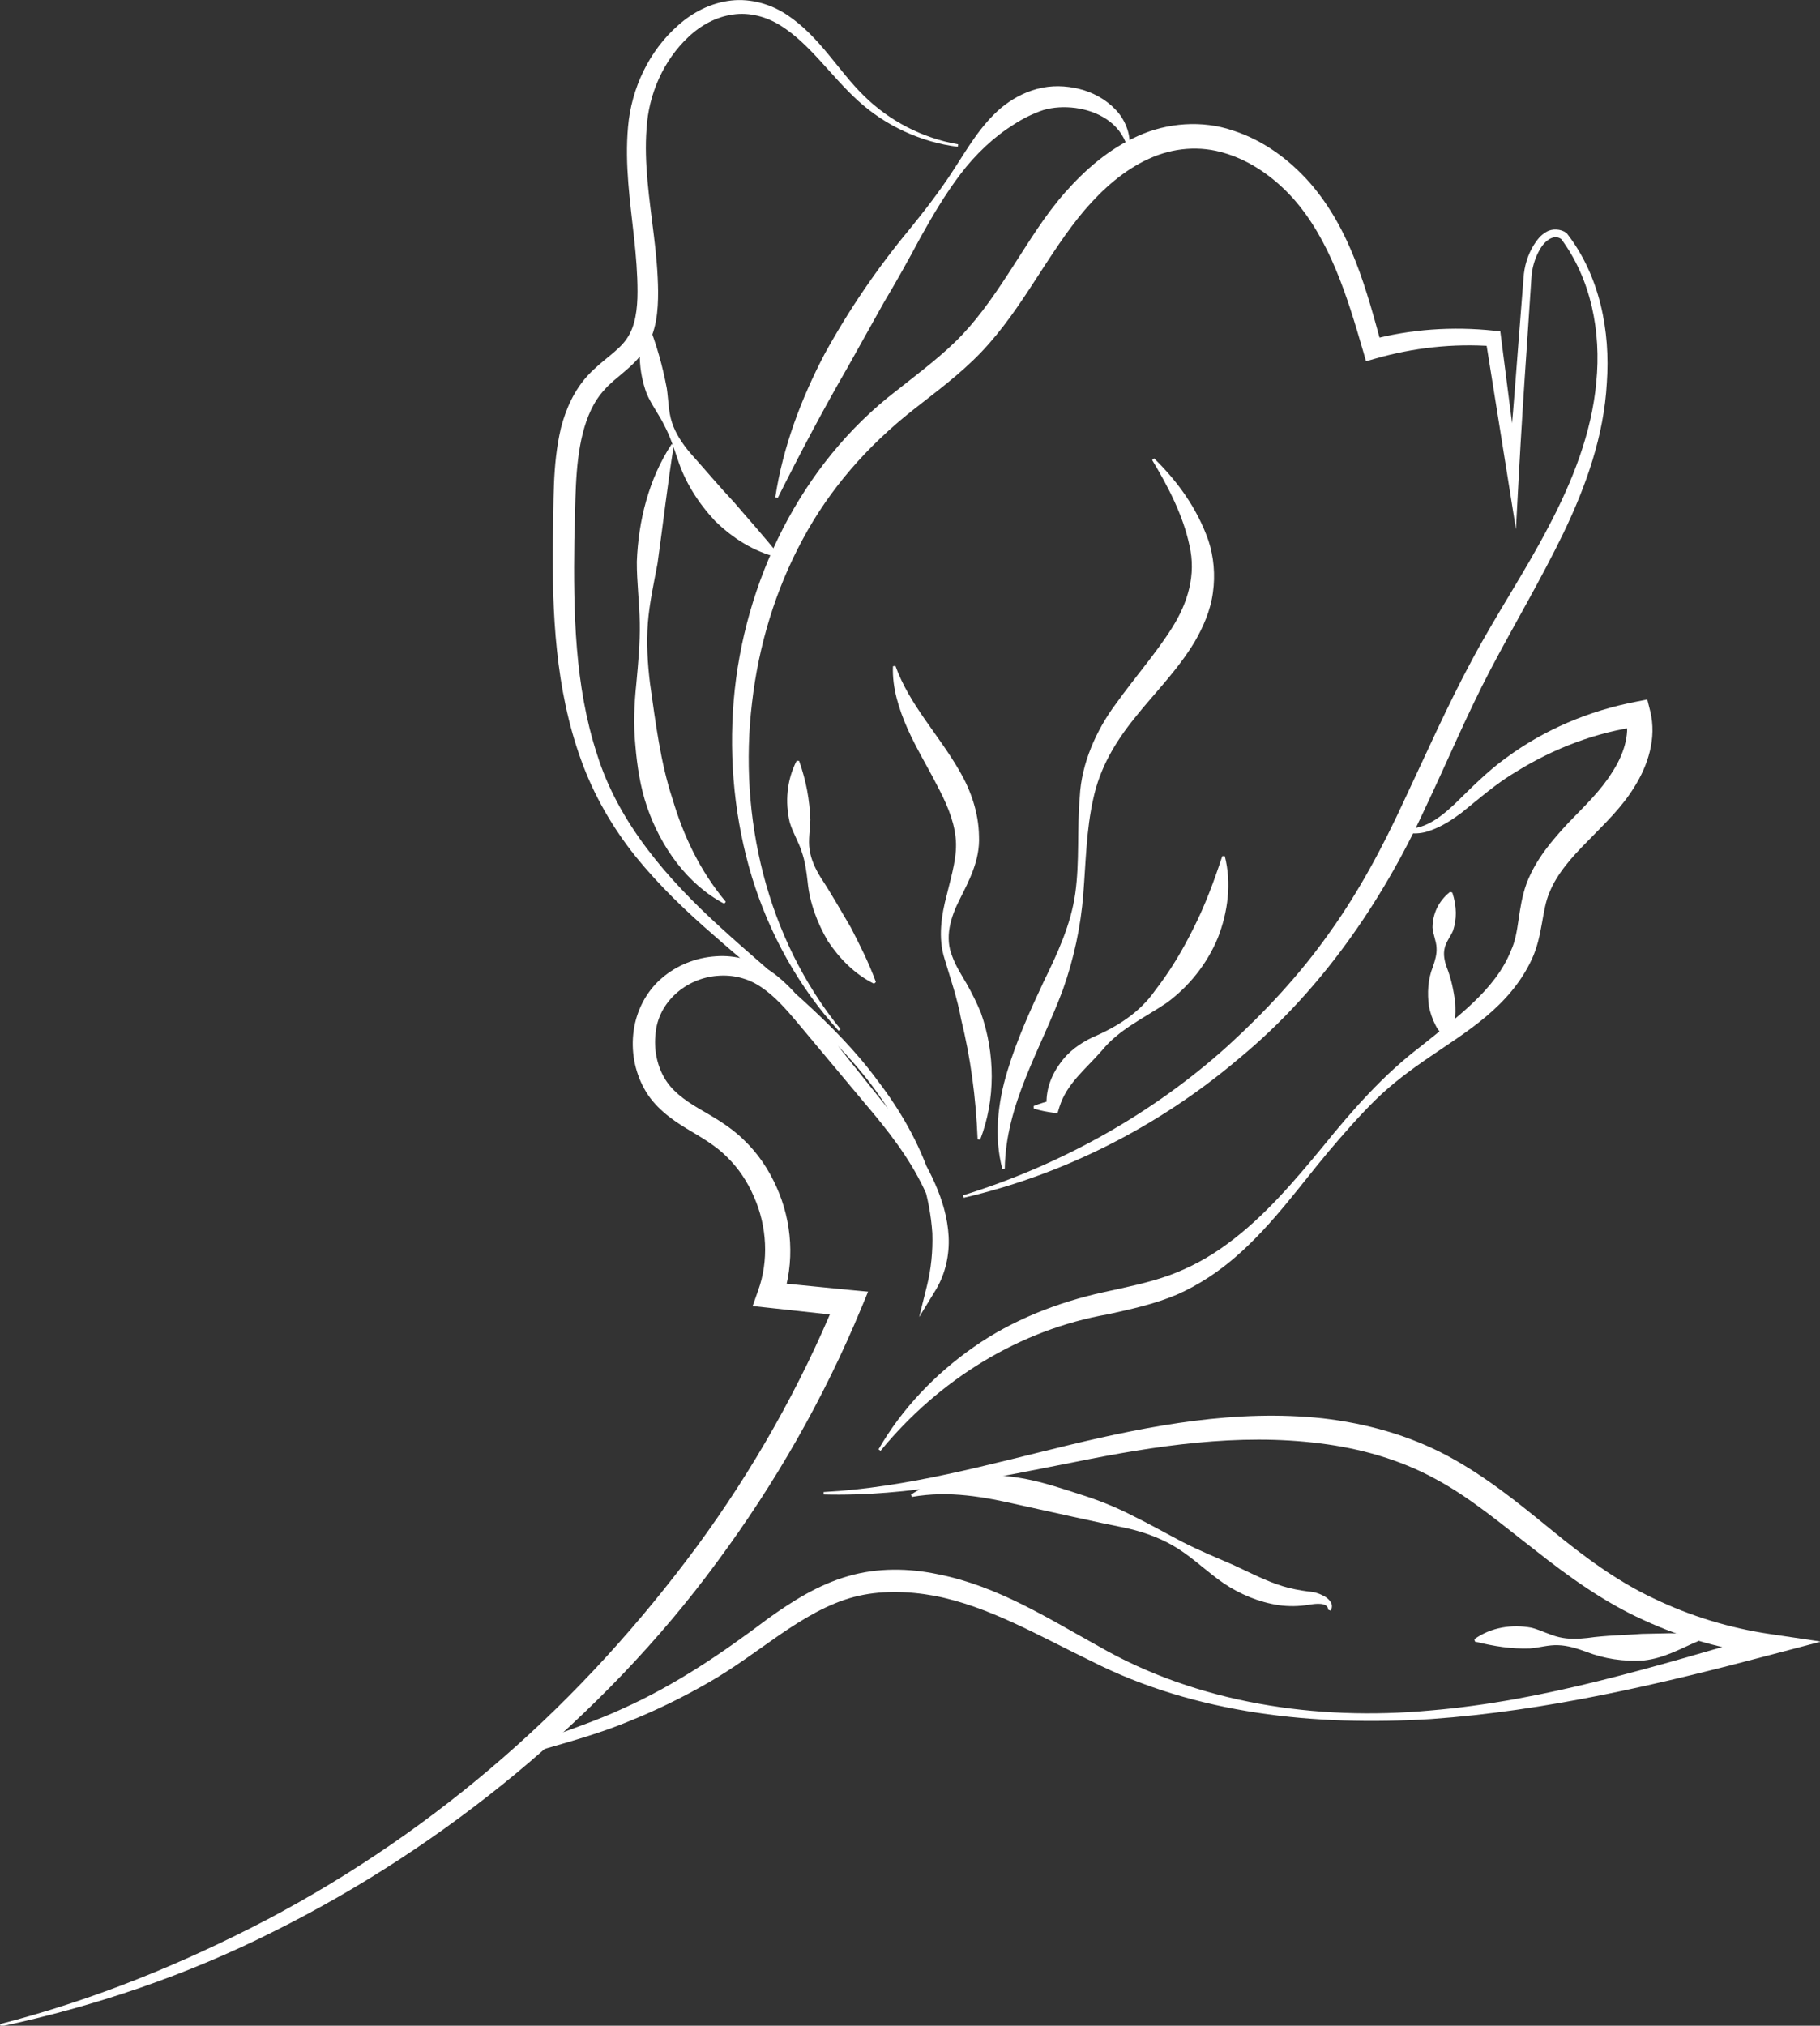 <?xml version="1.0" encoding="UTF-8" standalone="no"?><svg xmlns="http://www.w3.org/2000/svg" xmlns:xlink="http://www.w3.org/1999/xlink" fill="#000000" height="81" preserveAspectRatio="xMidYMid meet" version="1.1" viewBox="0.0 0.0 72.8 81.0" width="72.8" zoomAndPan="magnify">
 <rect x="0.0" y="0.0" width="72.8" height="81.0" fill="#333333" stroke="none"/>
 <defs>
  <clipPath id="clip1">
   <path d="m0 0h39v81.031h-39z"/>
  </clipPath>
  <clipPath id="clip2">
   <path d="m18 56h54.84v16h-54.84z"/>
  </clipPath>
 </defs>
 <g id="surface1">
  <g clip-path="url(#clip1)" id="change1_14">
   <path d="m38.312 5.871c-1.46-0.184-2.874-0.828-3.98-1.832-1.102-1-1.922-2.273-3.102-3.012-0.578-0.367-1.265-0.543-1.918-0.445-0.656 0.09-1.273 0.422-1.769 0.891-1.004 0.938-1.598 2.289-1.68 3.664-0.109 1.402 0.117 2.832 0.293 4.293 0.09 0.73 0.16 1.472 0.168 2.23 0 0.746-0.051 1.598-0.539 2.344-0.5 0.726-1.191 1.094-1.605 1.578-0.438 0.469-0.703 1.09-0.871 1.75-0.332 1.32-0.282 2.805-0.336 4.258-0.039 2.898 0.015 5.824 0.902 8.551 0.852 2.75 2.805 4.996 4.949 6.945 2.137 1.965 4.535 3.742 6.289 6.133 0.895 1.172 1.645 2.469 2.114 3.883 0.222 0.71 0.367 1.445 0.421 2.191 0.04 0.75-0.039 1.5-0.199 2.234l-0.355-0.148c0.691-1.176 0.445-2.637-0.141-3.856-0.59-1.242-1.449-2.339-2.359-3.406l-2.711-3.242c-0.449-0.535-0.903-1.047-1.434-1.402-0.527-0.36-1.137-0.508-1.761-0.453-1.258 0.097-2.36 1.062-2.465 2.3-0.071 0.606 0.043 1.239 0.339 1.758 0.29 0.52 0.786 0.891 1.379 1.242 0.582 0.34 1.266 0.715 1.817 1.266 0.558 0.531 0.992 1.18 1.301 1.875 0.629 1.391 0.742 3.019 0.23 4.496l-0.43-0.687 3.153 0.312 0.711 0.066-0.274 0.661c-1.492 3.601-3.441 7.007-5.758 10.136-2.304 3.141-5.031 5.957-8.015 8.438-2.988 2.48-6.258 4.621-9.723 6.347-3.461 1.743-7.16 3-10.93 3.801l-0.023-0.097c3.731-0.957 7.309-2.414 10.703-4.188 3.391-1.789 6.563-3.973 9.442-6.484 2.886-2.512 5.46-5.356 7.726-8.418 2.258-3.074 4.149-6.414 5.598-9.938l0.433 0.731-3.148-0.344-0.649-0.07 0.219-0.618c0.43-1.187 0.36-2.566-0.164-3.746-0.254-0.593-0.613-1.14-1.074-1.589-0.445-0.454-1.004-0.774-1.633-1.149-0.605-0.367-1.293-0.863-1.687-1.594-0.391-0.711-0.532-1.535-0.418-2.324 0.109-0.789 0.504-1.562 1.117-2.086 0.609-0.527 1.379-0.828 2.164-0.879 0.777-0.062 1.613 0.168 2.238 0.625 0.633 0.446 1.106 1.024 1.547 1.575l2.637 3.304c0.887 1.09 1.761 2.254 2.347 3.578 0.293 0.664 0.508 1.375 0.547 2.118 0.039 0.738-0.129 1.503-0.515 2.14l-0.664 1.086 0.308-1.234c0.172-0.688 0.242-1.403 0.219-2.118-0.047-0.71-0.18-1.417-0.391-2.105-0.441-1.371-1.16-2.648-2.027-3.805-1.754-2.328-4.133-4.066-6.328-6.007-1.109-0.961-2.18-1.985-3.117-3.141-0.93-1.16-1.692-2.477-2.196-3.891-1.023-2.832-1.152-5.859-1.121-8.785 0.047-1.461-0.035-2.937 0.325-4.469 0.195-0.75 0.531-1.519 1.097-2.121 0.563-0.601 1.215-0.957 1.543-1.457 0.336-0.488 0.422-1.172 0.422-1.871 0-0.707-0.059-1.422-0.137-2.14-0.156-1.441-0.379-2.926-0.242-4.449 0.133-1.535 0.836-3.035 2.008-4.062 0.578-0.52 1.316-0.898 2.117-0.988 0.797-0.09 1.613 0.152 2.254 0.586 1.301 0.875 2.02 2.207 3.043 3.211 1.016 1.008 2.352 1.707 3.785 1.953l-0.016 0.102" fill="#ffffff"/>
  </g>
  <g id="change1_1"><path d="m40.094 46.742c-0.34-1.269-0.184-2.656 0.199-3.906 0.379-1.258 0.918-2.438 1.453-3.582 0.555-1.133 1.09-2.281 1.266-3.539s0.066-2.543 0.179-3.856c0.063-1.324 0.657-2.66 1.438-3.707 0.766-1.07 1.613-2.031 2.25-3.043 0.637-1.007 0.973-2.125 0.699-3.3-0.246-1.168-0.832-2.325-1.492-3.414l0.078-0.067c0.926 0.906 1.715 1.981 2.172 3.281 0.215 0.649 0.281 1.383 0.18 2.09-0.094 0.711-0.387 1.371-0.727 1.961-0.707 1.172-1.637 2.082-2.41 3.059-0.781 0.972-1.387 1.992-1.649 3.226-0.277 1.223-0.296 2.516-0.398 3.805-0.098 1.293-0.383 2.602-0.816 3.824-0.907 2.43-2.286 4.567-2.325 7.156l-0.097 0.012" fill="#ffffff"/></g>
  <g id="change1_2"><path d="m39.105 45.555c-0.07-1.692-0.281-3.254-0.664-4.813-0.14-0.789-0.406-1.562-0.656-2.394-0.273-0.84-0.129-1.766 0.09-2.578 0.203-0.832 0.434-1.582 0.348-2.297-0.078-0.723-0.391-1.414-0.766-2.118-0.363-0.71-0.801-1.425-1.152-2.207-0.344-0.781-0.625-1.644-0.586-2.507l0.097-0.016c0.571 1.578 1.707 2.711 2.575 4.219 0.433 0.746 0.754 1.64 0.769 2.586 0.047 0.972-0.41 1.808-0.769 2.527-0.371 0.723-0.614 1.531-0.297 2.293 0.136 0.375 0.359 0.723 0.574 1.09 0.211 0.375 0.406 0.762 0.57 1.164 0.574 1.629 0.586 3.473-0.031 5.066l-0.102-0.015" fill="#ffffff"/></g>
  <g id="change1_3"><path d="m41.344 44.227c0.254-0.106 0.511-0.176 0.765-0.239l-0.242 0.231c-0.047-0.59 0.172-1.207 0.524-1.68 0.336-0.492 0.812-0.82 1.304-1.059 1.008-0.425 1.907-1.011 2.5-1.863 0.625-0.805 1.125-1.648 1.563-2.539 0.445-0.883 0.793-1.812 1.133-2.844h0.101c0.274 1.075 0.129 2.235-0.281 3.274-0.43 1.035-1.156 1.945-2.051 2.597-0.93 0.622-1.898 1.059-2.578 1.895-0.695 0.793-1.414 1.332-1.707 2.27l-0.078 0.253-0.164-0.027c-0.262-0.039-0.524-0.086-0.785-0.168l-0.004-0.101" fill="#ffffff"/></g>
  <g id="change1_4"><path d="m38.52 47.797c3.929-1.219 7.582-3.258 10.605-5.988 1.5-1.371 2.895-2.868 4.066-4.532 1.18-1.648 2.137-3.445 2.993-5.308 0.875-1.856 1.711-3.75 2.699-5.586 0.984-1.84 2.137-3.547 3.078-5.36 0.945-1.8 1.707-3.714 1.891-5.742 0.199-2.004-0.204-4.121-1.418-5.742l0.035 0.035c-0.293-0.23-0.653 0.024-0.864 0.383-0.21 0.352-0.332 0.766-0.351 1.184l-0.176 2.64c-0.121 1.758-0.234 3.52-0.328 5.278l-0.113 2.101-0.332-2.086-0.879-5.496 0.281 0.266c-1.586-0.117-3.18 0.062-4.695 0.496l-0.371 0.105-0.106-0.371c-0.648-2.234-1.344-4.5-2.828-6.16-0.738-0.812-1.664-1.473-2.687-1.781-1.02-0.324-2.11-0.227-3.079 0.223-0.976 0.445-1.824 1.195-2.55 2.039-0.723 0.848-1.344 1.829-1.985 2.812-0.64 0.988-1.316 1.996-2.168 2.887-0.855 0.89-1.828 1.597-2.738 2.316-1.797 1.422-3.312 3.137-4.395 5.16-1.085 2.008-1.761 4.242-2.023 6.524-0.547 4.547 0.57 9.41 3.539 13.058l-0.074 0.067c-1.59-1.739-2.766-3.86-3.465-6.133-0.691-2.274-0.93-4.684-0.734-7.066 0.398-4.739 2.664-9.454 6.523-12.407 0.926-0.734 1.856-1.422 2.621-2.23 0.766-0.809 1.403-1.762 2.035-2.742 0.637-0.981 1.25-2.004 2.067-2.934 0.808-0.914 1.761-1.754 2.933-2.273 1.161-0.527 2.563-0.633 3.778-0.219 1.226 0.391 2.265 1.164 3.086 2.09 1.656 1.902 2.277 4.316 2.89 6.558l-0.476-0.269c1.613-0.434 3.304-0.547 4.957-0.371l0.25 0.027 0.031 0.242 0.707 5.52-0.449 0.015c0.16-1.757 0.301-3.515 0.433-5.273l0.207-2.637c0.028-0.461 0.164-0.922 0.411-1.32 0.125-0.195 0.273-0.399 0.507-0.527 0.231-0.141 0.579-0.117 0.789 0.039l0.024 0.019 0.012 0.016c1.308 1.687 1.738 3.894 1.589 5.972-0.113 2.106-0.835 4.129-1.734 5.996-0.91 1.879-1.969 3.657-2.918 5.461-0.949 1.805-1.738 3.704-2.629 5.575-1.734 3.765-4.199 7.312-7.426 9.972-3.179 2.703-6.992 4.641-11.019 5.575l-0.027-0.098" fill="#ffffff"/></g>
  <g id="change1_5"><path d="m45.086 5.852c-0.305-0.965-1.207-1.418-2.07-1.535-0.438-0.055-0.883-0.035-1.286 0.086-0.398 0.133-0.816 0.336-1.195 0.586-0.781 0.488-1.515 1.18-2.113 1.969-0.602 0.793-1.113 1.656-1.598 2.527-0.472 0.883-0.957 1.754-1.465 2.602l-1.445 2.586c-0.988 1.707-1.902 3.437-2.805 5.238l-0.097-0.031c0.304-2 1.031-3.93 1.968-5.719 0.973-1.769 2.11-3.437 3.391-4.98 0.633-0.781 1.242-1.566 1.785-2.41 0.547-0.836 1.055-1.742 1.883-2.453 0.418-0.344 0.895-0.617 1.457-0.766 0.559-0.148 1.133-0.129 1.672 0.004s1.051 0.41 1.437 0.809c0.391 0.395 0.614 0.961 0.579 1.476l-0.098 0.012" fill="#ffffff"/></g>
  <g id="change1_6"><path d="m25.91 12.883c0.363 0.918 0.594 1.758 0.762 2.644 0.066 0.446 0.062 0.93 0.207 1.368 0.144 0.441 0.406 0.828 0.699 1.183 0.621 0.695 1.188 1.371 1.797 2.02 0.578 0.679 1.176 1.336 1.785 2.101l-0.055 0.086c-0.964-0.23-1.812-0.777-2.507-1.457-0.664-0.715-1.203-1.551-1.496-2.48-0.157-0.461-0.301-0.907-0.524-1.328-0.203-0.422-0.512-0.821-0.707-1.27-0.336-0.906-0.387-1.922-0.059-2.867h0.098" fill="#ffffff"/></g>
  <g id="change1_7"><path d="m26.953 17.797c-0.258 1.621-0.43 3.152-0.652 4.734-0.145 0.781-0.324 1.578-0.387 2.383-0.059 0.805-0.012 1.613 0.086 2.41 0.227 1.594 0.418 3.156 0.898 4.617 0.438 1.473 1.09 2.868 2.133 4.118l-0.062 0.078c-1.485-0.778-2.539-2.282-3.086-3.867-0.274-0.805-0.399-1.641-0.469-2.469-0.082-0.828-0.047-1.653 0.039-2.469 0.074-0.812 0.152-1.617 0.137-2.426-0.012-0.812-0.121-1.629-0.117-2.449 0.062-1.629 0.476-3.305 1.39-4.695l0.09 0.035" fill="#ffffff"/></g>
  <g id="change1_8"><path d="m31.965 30.426c0.289 0.82 0.418 1.566 0.449 2.347-0.008 0.391-0.09 0.809-0.031 1.204 0.058 0.394 0.23 0.761 0.441 1.105 0.446 0.676 0.817 1.344 1.211 2.008 0.352 0.687 0.703 1.367 1 2.176l-0.074 0.07c-0.781-0.387-1.383-1.008-1.848-1.707-0.422-0.723-0.726-1.524-0.808-2.367-0.047-0.418-0.102-0.824-0.239-1.211-0.121-0.387-0.355-0.758-0.476-1.164-0.192-0.813-0.125-1.684 0.277-2.469l0.098 0.008" fill="#ffffff"/></g>
  <g id="change1_9"><path d="m35.141 57.953c0.929-1.613 2.257-3.008 3.808-4.09 1.547-1.086 3.379-1.797 5.203-2.195 0.903-0.199 1.789-0.375 2.614-0.672 0.824-0.301 1.609-0.723 2.332-1.262 1.457-1.066 2.664-2.488 3.836-3.91 1.156-1.429 2.406-2.855 3.898-3.984 1.422-1.152 2.984-2.258 3.606-3.828 0.347-0.742 0.257-1.664 0.624-2.684 0.372-0.98 1.04-1.746 1.676-2.43 0.657-0.679 1.293-1.285 1.739-2.003 0.464-0.704 0.722-1.5 0.562-2.227l0.563 0.375c-1.75 0.23-3.446 0.879-4.965 1.82-0.778 0.461-1.438 1.043-2.176 1.637-0.379 0.281-0.781 0.547-1.242 0.707-0.449 0.176-1 0.164-1.41-0.086l0.046-0.09c0.875 0.348 1.692-0.281 2.321-0.871 0.636-0.617 1.312-1.316 2.078-1.863 1.519-1.121 3.312-1.879 5.187-2.238l0.45-0.09 0.117 0.465c0.273 1.097-0.106 2.195-0.629 3.027-0.527 0.863-1.254 1.531-1.875 2.176-0.637 0.64-1.219 1.293-1.524 2.047-0.312 0.711-0.265 1.726-0.71 2.679-0.883 1.891-2.622 2.895-4.11 3.918-0.762 0.52-1.488 1.059-2.14 1.699-0.653 0.645-1.258 1.336-1.856 2.04-1.18 1.41-2.254 2.937-3.684 4.191-0.71 0.625-1.519 1.168-2.41 1.559-0.898 0.378-1.828 0.578-2.722 0.777-3.571 0.621-6.782 2.613-9.125 5.465l-0.082-0.059" fill="#ffffff"/></g>
  <g id="change1_10"><path d="m58.094 35.691c0.183 0.582 0.179 1.055 0.027 1.524-0.098 0.23-0.285 0.457-0.336 0.703-0.058 0.242-0.008 0.496 0.078 0.742 0.196 0.496 0.282 0.961 0.348 1.438 0.008 0.23 0.019 0.5-0.02 0.714-0.019 0.067-0.019 0.168-0.015 0.258 0.023 0.078-0.031 0.184 0.113 0.2l0.063 0.078c-0.059 0.207-0.418 0.175-0.547 0.07-0.168-0.098-0.285-0.227-0.375-0.406-0.141-0.274-0.215-0.504-0.274-0.774-0.066-0.523-0.047-1.066 0.16-1.582 0.09-0.258 0.164-0.508 0.145-0.765-0.008-0.258-0.141-0.532-0.16-0.801 0.004-0.531 0.222-1.043 0.699-1.426l0.094 0.027" fill="#ffffff"/></g>
  <g clip-path="url(#clip2)" id="change1_13">
   <path d="m18.938 71.617c0.574-1.062 1.722-1.637 2.789-2.055 1.093-0.417 2.168-0.769 3.207-1.253 2.097-0.942 3.953-2.207 5.812-3.606 0.945-0.676 1.977-1.332 3.168-1.676 1.191-0.351 2.457-0.324 3.629-0.074 2.387 0.477 4.406 1.774 6.395 2.871 3.964 2.281 8.714 2.992 13.273 2.571 4.594-0.383 9.008-1.774 13.434-3.043l0.058 0.82c-1.715-0.192-3.394-0.672-4.965-1.395-1.578-0.711-3-1.738-4.32-2.781-1.332-1.027-2.594-2.109-4.016-2.867-1.414-0.77-2.992-1.215-4.605-1.414-3.25-0.414-6.574 0.09-9.848 0.754-3.277 0.64-6.621 1.379-10.004 1.289v-0.098c3.36-0.18 6.586-1.098 9.852-1.887 3.262-0.781 6.668-1.429 10.121-1.058 1.715 0.199 3.426 0.668 4.977 1.496 1.546 0.828 2.878 1.918 4.171 2.973 1.293 1.058 2.602 2.035 4.079 2.73 1.468 0.707 3.046 1.188 4.664 1.426l2.031 0.301-1.973 0.519c-4.457 1.18-9 2.254-13.633 2.578-4.597 0.285-9.39-0.183-13.597-2.324-2.09-1.008-4.082-2.184-6.262-2.605-1.082-0.196-2.191-0.223-3.23 0.05-1.04 0.278-2.004 0.86-2.942 1.5-0.933 0.645-1.875 1.36-2.894 1.938-1.016 0.582-2.071 1.098-3.153 1.531-1.078 0.449-2.211 0.77-3.304 1.086-1.075 0.34-2.176 0.797-2.829 1.754l-0.085-0.051" fill="#ffffff"/>
  </g>
  <g id="change1_11"><path d="m53.129 64.367c-0.016-0.305-0.496-0.246-0.774-0.199-0.394 0.066-0.808 0.074-1.21 0.016-0.801-0.122-1.551-0.442-2.188-0.868-0.637-0.437-1.18-0.968-1.805-1.371-0.625-0.406-1.324-0.664-2.047-0.832-1.441-0.285-2.917-0.629-4.335-0.937-1.415-0.324-2.797-0.582-4.293-0.321l-0.039-0.089c1.312-0.891 3.058-0.911 4.546-0.637 0.762 0.144 1.485 0.387 2.196 0.617 0.718 0.223 1.429 0.504 2.113 0.856 0.687 0.336 1.352 0.714 2.019 1.062 0.672 0.344 1.379 0.633 2.051 0.926 0.664 0.308 1.285 0.633 1.946 0.836 0.332 0.101 0.668 0.164 1.019 0.211 0.223 0.011 0.43 0.074 0.625 0.179 0.098 0.055 0.195 0.122 0.266 0.231 0.082 0.105 0.07 0.269 0.004 0.355l-0.094-0.035" fill="#ffffff"/></g>
  <g id="change1_12"><path d="m58.977 65.543c0.679-0.488 1.527-0.598 2.285-0.457 0.379 0.098 0.738 0.297 1.109 0.379 0.367 0.086 0.746 0.074 1.129 0.031 0.762-0.109 1.48-0.109 2.172-0.164l1.078-0.023c0.383-0.004 0.816 0.031 1.195 0.211l-0.004 0.097c-0.714 0.297-1.336 0.68-2.187 0.778-0.805 0.054-1.594-0.067-2.32-0.352-0.368-0.133-0.731-0.246-1.106-0.258-0.375-0.019-0.766 0.102-1.133 0.129-0.738 0.024-1.406-0.078-2.199-0.273l-0.019-0.098" fill="#ffffff"/></g>
 </g>
</svg>